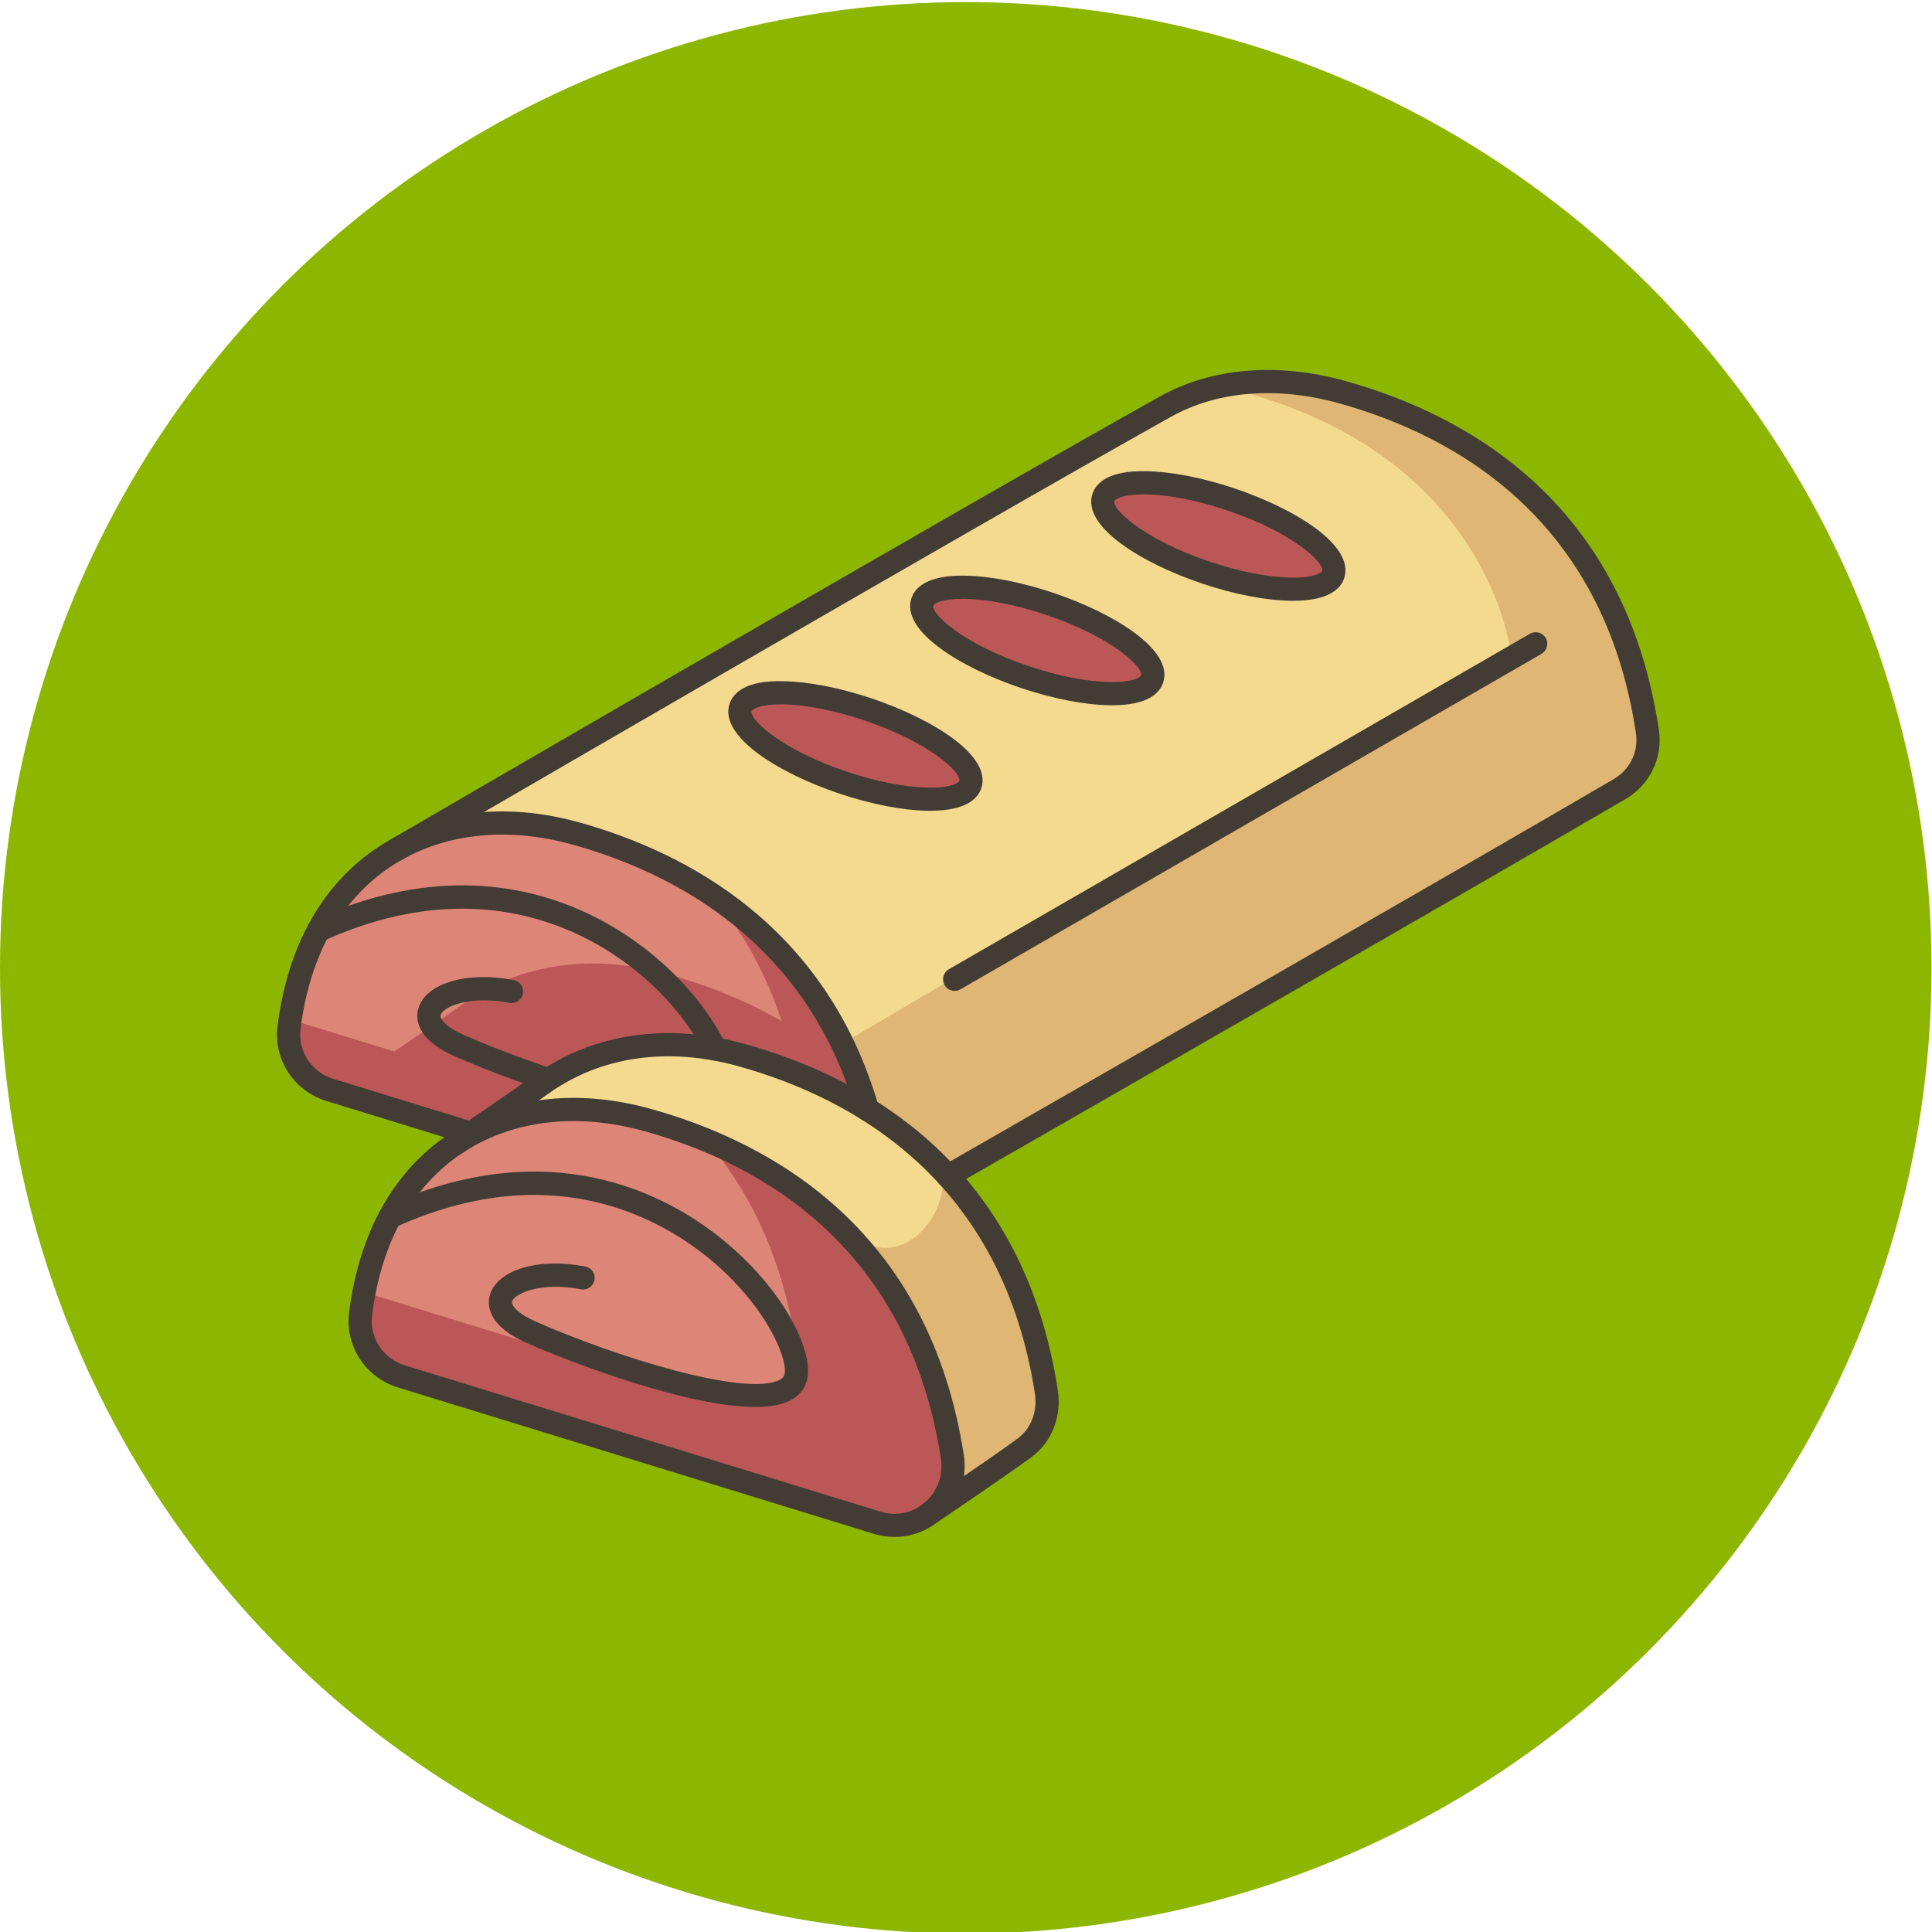 <?xml version="1.0" encoding="UTF-8" standalone="no"?>
<!-- Created with Inkscape (http://www.inkscape.org/) -->

<svg
   version="1.1"
   id="svg18"
   width="1000"
   height="1000"
   viewBox="0 0 1000 1000"
   sodipodi:docname="icon.svg"
   inkscape:version="1.3.2 (1:1.3.2+202311252150+091e20ef0f)"
   xmlns:inkscape="http://www.inkscape.org/namespaces/inkscape"
   xmlns:sodipodi="http://sodipodi.sourceforge.net/DTD/sodipodi-0.dtd"
   xmlns="http://www.w3.org/2000/svg"
   xmlns:svg="http://www.w3.org/2000/svg">
  <defs
     id="defs22">
    <clipPath
       clipPathUnits="userSpaceOnUse"
       id="clipPath34">
      <path
         d="M 0,3236.692 H 3834.782 V 0 H 0 Z"
         id="path32" />
    </clipPath>
  </defs>
  <sodipodi:namedview
     id="namedview20"
     pagecolor="#ffffff"
     bordercolor="#000000"
     borderopacity="0.25"
     inkscape:showpageshadow="2"
     inkscape:pageopacity="0.0"
     inkscape:pagecheckerboard="0"
     inkscape:deskcolor="#d1d1d1"
     showgrid="false"
     inkscape:zoom="0.47594916"
     inkscape:cx="401.30337"
     inkscape:cy="504.25554"
     inkscape:window-width="2506"
     inkscape:window-height="1376"
     inkscape:window-x="54"
     inkscape:window-y="27"
     inkscape:window-maximized="1"
     inkscape:current-layer="g26">
    <inkscape:page
       x="0"
       y="0"
       id="page24"
       width="1000"
       height="1000"
       margin="0"
       bleed="0" />
  </sodipodi:namedview>
  <g
     id="g26"
     inkscape:groupmode="layer"
     inkscape:label="Page 1"
     transform="matrix(1.333,0,0,-1.333,0,4315.587)">
    <circle
       style="fill:#8db600;stroke-width:1.5;stroke-linecap:round"
       id="path1"
       cx="375"
       cy="-2861.69"
       r="375"
       transform="scale(1,-1)" />
    <g
       id="g28"
       transform="matrix(0.14,0,0,0.14,107.56,2640.711)">
      <g
         id="g30"
         clip-path="url(#clipPath34)">
        <g
           id="g36"
           transform="translate(151.108,1255.264)">
          <path
             d="m 0,0 383.651,-118.015 c 58.837,40.336 152.415,104.657 191.943,132.798 155.817,110.95 356.643,140.171 565.44,82.044 C 1242.702,68.565 1351.981,26.975 1457.753,-33.701 1310.3,415.161 952.387,602.78 673.221,680.393 480.729,733.844 296.507,711.339 154.562,616.772 12.774,522.331 -75.876,362.857 -101.786,155.613 -110.464,86.25 -67.653,20.81 0,0"
             style="fill:#dd8577;fill-opacity:1;fill-rule:nonzero;stroke:none"
             id="path38" />
        </g>
        <g
           id="g40"
           transform="translate(1243.666,1734.34)">
          <path
             d="m 0,0 c 63.09,-84.965 117.079,-184.946 156.076,-303.659 -105.772,60.676 -215.051,102.266 -316.719,130.528 -208.798,58.127 -409.623,28.906 -565.44,-82.044 -39.524,-28.141 -133.102,-92.462 -191.943,-132.798 l -273.054,83.994 c -0.965,-6.589 -2.428,-12.792 -3.264,-19.483 -8.678,-69.363 34.133,-134.804 101.786,-155.613 l 383.651,-118.015 c 58.837,40.336 152.415,104.656 191.943,132.798 155.817,110.95 356.643,140.171 565.44,82.044 101.668,-28.262 210.947,-69.853 316.719,-130.528 C 287.679,-276.804 151.831,-113.546 0,0"
             style="fill:#bc5757;fill-opacity:1;fill-rule:nonzero;stroke:none"
             id="path42" />
        </g>
        <g
           id="g44"
           transform="translate(1270.549,2305.89)">
          <path
             d="m 0,0 c 11.707,34.838 57.233,53.859 132.937,51.473 68.218,-1.035 153.494,-17.639 240.105,-46.734 161.796,-54.33 320,-153.071 294.498,-228.994 -11.346,-33.772 -54.911,-51.537 -126.173,-51.537 -2.229,0 -4.473,0 -6.764,0.063 -68.218,1.036 -153.495,17.639 -240.105,46.734 C 132.701,-174.665 -25.501,-75.924 0,0 m 504.315,292.677 c 11.692,34.839 56.998,54.11 132.937,51.474 68.218,-1.036 153.495,-17.639 240.105,-46.734 161.797,-54.33 320,-153.072 294.498,-228.995 -11.346,-33.772 -54.91,-51.536 -126.173,-51.536 -2.228,0 -4.473,0 -6.764,0.062 C 970.701,17.984 885.423,34.587 798.813,63.683 637.016,118.012 478.814,216.754 504.315,292.677 m 502.135,289.79 c 11.691,34.839 57.405,54.141 132.936,51.473 68.218,-1.035 153.495,-17.639 240.106,-46.733 161.796,-54.331 319.999,-153.072 294.497,-228.995 -11.346,-33.772 -54.942,-51.568 -126.22,-51.568 -2.213,0 -4.441,0.031 -6.701,0.063 -68.234,1.036 -153.51,17.639 -240.121,46.734 -161.796,54.361 -319.999,153.102 -294.497,229.026 M -437.62,-339.287 c 294.169,-81.784 674.006,-282.022 818.124,-770.325 74.974,-47.242 147.304,-104.857 213.003,-174.912 432.229,247.791 1450.433,832.059 1852.068,1067.048 50.375,29.472 77.414,85.497 68.877,142.745 -89.435,600.389 -503.75,836.382 -835.551,928.658 -175.622,48.743 -345.265,34.933 -477.699,-38.981 -431.61,-241.01 -1560.183,-895.715 -1975.758,-1137.138 104.905,20.82 219.517,15.546 336.936,-17.095"
             style="fill:#f4da8f;fill-opacity:1;fill-rule:nonzero;stroke:none"
             id="path46" />
        </g>
        <g
           id="g48"
           transform="translate(1575.278,2107.34)">
          <path
             d="m 0,0 c 83.566,-28.059 165.375,-44.066 230.375,-45.071 66.901,-0.533 96.921,14.658 101.959,29.598 12.131,36.094 -86.344,125.168 -274.253,188.318 -83.567,28.059 -165.375,44.066 -230.376,45.071 -2.119,0.031 -4.19,0.031 -6.246,0.031 -63.086,0 -90.848,-15.129 -95.712,-29.629 C -286.384,152.224 -187.91,63.149 0,0"
             style="fill:#bc5757;fill-opacity:1;fill-rule:nonzero;stroke:none"
             id="path50" />
        </g>
        <g
           id="g52"
           transform="translate(2581.728,2689.776)">
          <path
             d="m 0,0 c 83.55,-28.059 165.358,-44.066 230.359,-45.039 67.418,-0.722 96.953,14.626 101.975,29.597 12.131,36.094 -86.344,125.169 -274.254,188.318 -83.565,28.06 -165.374,44.066 -230.375,45.071 -2.119,0.031 -4.19,0.031 -6.246,0.031 -63.087,0 -90.848,-15.128 -95.713,-29.629 C -286.385,152.255 -187.91,63.149 0,0"
             style="fill:#bc5757;fill-opacity:1;fill-rule:nonzero;stroke:none"
             id="path54" />
        </g>
        <g
           id="g56"
           transform="translate(2079.594,2400.018)">
          <path
             d="m 0,0 c 83.565,-28.06 165.374,-44.066 230.375,-45.071 66.821,-0.816 96.921,14.626 101.959,29.597 12.131,36.095 -86.344,125.169 -274.254,188.318 -83.566,28.06 -165.375,44.067 -230.376,45.071 -2.118,0.031 -4.189,0.031 -6.245,0.031 -63.087,0 -90.848,-15.128 -95.713,-29.628 C -286.385,152.224 -187.91,63.149 0,0"
             style="fill:#bc5757;fill-opacity:1;fill-rule:nonzero;stroke:none"
             id="path58" />
        </g>
        <g
           id="g60"
           transform="translate(1846.299,992.655)">
          <path
             d="m 0,0 c -0.071,0.126 -0.063,0.269 -0.133,0.396 -66.132,71.751 -139.481,130.152 -215.499,177.8 -0.502,0.253 -0.941,0.561 -1.412,0.866 -114.36,71.446 -234.699,118.561 -345.713,149.427 -199.35,55.397 -390.43,27.965 -538.197,-77.273 -20.511,-14.605 -55.557,-38.939 -92.723,-64.589 115.91,31.651 245.543,29.815 378.762,-7.223 339.082,-94.253 763.112,-335.111 857.585,-947.176 4.99,-32.279 1.239,-64.323 -9.949,-93.478 63.576,43.289 147.77,101.106 185.257,129.007 41.619,30.947 62.192,84.461 53.67,139.638 C 231.635,-333.37 130.731,-142.65 2.327,-2.316 1.585,-1.489 0.573,-1.004 0,0"
             style="fill:#f4da8f;fill-opacity:1;fill-rule:nonzero;stroke:none"
             id="path62" />
        </g>
        <g
           id="g64"
           transform="translate(1857.206,219.987)">
          <path
             d="m 0,0 c -91.868,595.115 -504.472,829.383 -834.421,921.125 -68.359,18.989 -135.667,28.405 -200.417,28.405 -116.569,0 -224.75,-30.593 -315.782,-90.532 -2.688,-1.84 -4.641,-3.172 -4.798,-3.282 0,-0.002 -0.01,-0.002 -0.01,-0.004 -140.36,-94.644 -228.241,-253.33 -254.002,-459.366 -8.678,-69.332 34.133,-134.804 101.786,-155.645 l 1319.779,-405.919 c 48.366,-14.877 100.029,-4.049 138.163,28.906 C -10.624,-102.508 7.957,-51.568 0,0"
             style="fill:#dd8577;fill-opacity:1;fill-rule:nonzero;stroke:none"
             id="path66" />
        </g>
        <g
           id="g68"
           transform="translate(1857.206,219.987)">
          <path
             d="m 0,0 c -74.837,484.785 -362.504,730.083 -644.958,853.979 107.872,-134.752 191.257,-310.541 226.728,-540.302 7.956,-51.569 -10.625,-102.508 -49.701,-136.312 -38.134,-32.955 -89.796,-43.783 -138.162,-28.906 l -993.676,305.62 c -3.617,-18.93 -7.179,-37.91 -9.659,-57.733 -8.678,-69.332 34.133,-134.804 101.786,-155.645 l 1319.779,-405.919 c 48.366,-14.877 100.029,-4.049 138.163,28.906 C -10.624,-102.508 7.957,-51.568 0,0"
             style="fill:#bc5757;fill-opacity:1;fill-rule:nonzero;stroke:none"
             id="path70" />
        </g>
        <g
           id="g72"
           transform="translate(3785,2231.159)">
          <path
             d="m 0,0 c -89.435,600.389 -503.75,836.382 -835.551,928.658 -101.644,28.211 -201.029,34.8 -292.614,21.578 701.022,-178.425 763.759,-722.13 763.759,-722.13 L -2203.609,-854.969 c 26.811,-55.24 50.457,-114.843 69.661,-179.912 74.974,-47.243 147.304,-104.857 213.004,-174.912 432.228,247.791 1450.432,832.059 1852.067,1067.048 C -18.502,-113.273 8.537,-57.249 0,0"
             style="fill:#dfb673;fill-opacity:1;fill-rule:nonzero;stroke:none"
             id="path74" />
        </g>
        <g
           id="g76"
           transform="translate(1622.993,819.644)">
          <path
             d="m 0,0 h -0.004 c 126.742,-143.116 225.97,-335.55 265.98,-594.762 4.99,-32.278 1.239,-64.322 -9.95,-93.477 63.577,43.289 147.771,101.106 185.257,129.007 41.619,30.947 62.193,84.461 53.671,139.637 -40.014,259.236 -140.917,449.955 -269.322,590.289 -0.741,0.827 -1.754,1.313 -2.326,2.317 -0.071,0.126 -0.063,0.268 -0.134,0.396 C 229.222,60.789 112.187,-66.136 0,0"
             style="fill:#dfb673;fill-opacity:1;fill-rule:nonzero;stroke:none"
             id="path78" />
        </g>
        <g
           id="g80"
           transform="translate(1860.266,968.519)">
          <path
             d="m 0,0 c -11.142,0 -21.97,5.807 -27.918,16.164 -8.82,15.379 -3.499,35.026 11.896,43.847 425.41,243.871 1458.6,836.696 1863.766,1073.757 44.679,26.145 68.657,75.766 61.094,126.487 -88.164,591.851 -496.735,824.55 -823.97,915.538 -171.511,47.676 -336.838,34.369 -465.553,-37.506 C 88.572,1841.938 -1496.704,919.65 -1512.648,910.36 c -15.316,-8.914 -35.011,-3.735 -43.941,11.613 -8.929,15.348 -3.735,35.027 11.613,43.941 15.96,9.29 1601.706,931.859 2132.967,1228.492 143.562,80.192 326.167,95.571 514.093,43.344 345.579,-96.104 777.094,-342.048 870.343,-968.017 11.439,-76.834 -24.749,-151.972 -92.23,-191.456 C 1474.812,841.09 441.433,248.171 15.96,4.269 10.907,1.381 5.414,0 0,0"
             style="fill:#433c35;fill-opacity:1;fill-rule:nonzero;stroke:none"
             id="path82" />
        </g>
        <g
           id="g84"
           transform="translate(1879.459,1514.515)">
          <path
             d="m 0,0 c -11.111,0 -21.908,5.744 -27.872,16.07 -8.866,15.379 -3.609,35.027 11.77,43.909 l 1611.625,930.448 c 15.395,8.913 35.011,3.609 43.91,-11.77 8.866,-15.379 3.609,-35.027 -11.77,-43.909 L 16.038,4.3 C 10.969,1.381 5.445,0 0,0"
             style="fill:#433c35;fill-opacity:1;fill-rule:nonzero;stroke:none"
             id="path86" />
        </g>
        <g
           id="g88"
           transform="translate(537.49,1087.473)">
          <path
             d="m 0,0 c -3.139,0 -6.324,0.439 -9.463,1.412 l -391.089,120.304 c -90.063,27.682 -147.03,115.031 -135.448,207.683 27.699,221.587 123.646,392.831 277.455,495.308 153.762,102.413 351.998,127.24 558.3,69.928 299.472,-83.267 686.843,-287.593 831.455,-788.047 4.912,-17.043 -4.912,-34.87 -21.955,-39.798 -17.074,-4.803 -34.87,4.897 -39.797,21.971 C 933.068,560.717 566.241,753.805 282.524,832.679 94.551,884.968 -84.963,863.092 -222.906,771.193 -360.691,679.419 -446.91,523.9 -472.223,321.427 c -7.705,-61.612 30.382,-119.77 90.565,-138.257 L 9.432,62.866 C 26.396,57.625 35.922,39.641 30.696,22.692 26.458,8.882 13.731,0 0,0"
             style="fill:#433c35;fill-opacity:1;fill-rule:nonzero;stroke:none"
             id="path90" />
        </g>
        <g
           id="g92"
           transform="translate(741.171,1240.168)">
          <path
             d="m 0,0 c -3.39,0 -6.827,0.533 -10.216,1.663 -82.436,27.651 -169.345,61.016 -238.411,91.491 -112.63,49.747 -107.514,110.166 -100.091,133.831 21.688,69.176 135.306,102.446 264.1,77.4 17.42,-3.39 28.797,-20.244 25.408,-37.664 -3.374,-17.45 -20.198,-28.939 -37.68,-25.423 -109.82,21.249 -183.422,-10.986 -190.499,-33.552 -3.013,-9.604 11.739,-32.391 64.719,-55.773 C -155.315,122.25 -70.431,89.671 10.216,62.615 27.055,56.966 36.11,38.762 30.476,21.907 25.957,8.475 13.433,0 0,0"
             style="fill:#433c35;fill-opacity:1;fill-rule:nonzero;stroke:none"
             id="path94" />
        </g>
        <g
           id="g96"
           transform="translate(1215.011,1321.144)">
          <path
             d="m 0,0 c -12.021,0 -23.556,6.779 -29.048,18.361 -101.205,213.365 -492.891,570.666 -1057.688,313.361 -16.18,-7.344 -35.215,-0.22 -42.576,15.913 -7.359,16.164 -0.219,35.216 15.929,42.591 C -505.116,667.399 -81.008,277.957 29.017,45.918 36.627,29.88 29.801,10.703 13.763,3.107 9.306,1.004 4.614,0 0,0"
             style="fill:#433c35;fill-opacity:1;fill-rule:nonzero;stroke:none"
             id="path98" />
        </g>
        <g
           id="g100"
           transform="translate(1901.304,2601.894)">
          <path
             d="m 0,0 c -55.57,0 -78.717,-12.648 -80.742,-18.675 -6.936,-20.652 77.038,-105.081 264.147,-167.948 82.029,-27.557 162.111,-43.282 225.495,-44.254 60.168,-1.319 84.414,12.397 86.501,18.643 6.937,20.652 -77.038,105.081 -264.147,167.948 C 149.226,-16.729 69.144,-1.004 5.759,-0.031 3.798,0 1.883,0 0,0 m 414.833,-295.188 c -2.276,0 -4.567,0 -6.905,0.063 -69.835,1.067 -156.838,17.953 -244.987,47.55 -168.088,56.464 -335.111,158.595 -304.604,249.364 9.871,29.378 43.847,64.342 148.395,62.428 69.834,-1.068 156.837,-17.953 244.986,-47.55 168.09,-56.465 335.112,-158.596 304.604,-249.365 -9.635,-28.719 -42.12,-62.49 -141.489,-62.49"
             style="fill:#433c35;fill-opacity:1;fill-rule:nonzero;stroke:none"
             id="path102" />
        </g>
        <g
           id="g104"
           transform="translate(1396.988,2309.217)">
          <path
             d="m 0,0 c -55.554,0 -78.717,-12.648 -80.741,-18.675 -6.936,-20.652 77.037,-105.081 264.147,-167.948 82.028,-27.557 162.111,-43.282 225.495,-44.255 59.995,-1.569 84.414,12.398 86.501,18.644 6.936,20.652 -77.038,105.081 -264.148,167.948 C 149.227,-16.729 69.144,-1.004 5.76,-0.031 3.798,0 1.883,0 0,0 m 414.833,-295.188 c -2.275,0 -4.566,0 -6.905,0.063 -69.834,1.066 -156.837,17.953 -244.986,47.55 -168.089,56.464 -335.111,158.595 -304.604,249.364 9.855,29.378 44.145,65.409 148.394,62.427 69.835,-1.067 156.838,-17.952 244.986,-47.55 168.09,-56.464 335.113,-158.595 304.605,-249.364 -9.636,-28.719 -42.12,-62.49 -141.49,-62.49"
             style="fill:#433c35;fill-opacity:1;fill-rule:nonzero;stroke:none"
             id="path106" />
        </g>
        <g
           id="g108"
           transform="translate(2403.438,2891.684)">
          <path
             d="m 0,0 c -55.554,0 -78.717,-12.648 -80.741,-18.675 -6.937,-20.683 77.021,-105.113 264.147,-167.979 82.028,-27.557 162.111,-43.282 225.495,-44.223 59.759,-1.476 84.413,12.397 86.5,18.643 6.937,20.652 -77.037,105.081 -264.147,167.948 C 149.227,-16.729 69.144,-1.004 5.76,-0.031 3.798,0 1.883,0 0,0 m 414.786,-295.22 c -2.26,0 -4.535,0.032 -6.858,0.063 -69.834,1.067 -156.853,17.953 -244.986,47.551 -168.089,56.463 -335.112,158.594 -304.604,249.395 9.855,29.378 44.317,64.781 148.394,62.427 69.834,-1.067 156.837,-17.952 244.986,-47.55 168.09,-56.464 335.112,-158.595 304.604,-249.364 -9.635,-28.719 -42.135,-62.522 -141.536,-62.522"
             style="fill:#433c35;fill-opacity:1;fill-rule:nonzero;stroke:none"
             id="path110" />
        </g>
        <g
           id="g112"
           transform="translate(1808.117,31.762)">
          <path
             d="m 0,0 c -10.326,0 -20.479,4.96 -26.694,14.188 -9.902,14.719 -6.011,34.681 8.71,44.599 1.993,1.35 201.092,135.526 264.555,182.763 36.832,27.368 54.989,75.012 47.378,124.29 -90.55,586.61 -497.442,817.582 -822.84,908.037 -194.516,54.11 -380.794,27.494 -524.559,-74.856 -59.76,-42.56 -241.989,-167.101 -243.825,-168.357 -14.626,-9.98 -34.635,-6.214 -44.663,8.412 -10.012,14.657 -6.246,34.651 8.412,44.695 1.82,1.223 183.531,125.387 242.789,167.602 159.866,113.838 365.478,143.844 579.077,84.461 C -168.042,1240.294 261.699,996.14 357.475,375.632 368.727,302.753 340.935,231.601 284.925,189.95 220.27,141.866 26.161,11.017 17.922,5.493 12.414,1.789 6.167,0 0,0"
             style="fill:#433c35;fill-opacity:1;fill-rule:nonzero;stroke:none"
             id="path114" />
        </g>
        <g
           id="g116"
           transform="translate(822.415,1153.447)">
          <path
             d="m 0,0 c -114.466,0 -220.521,-30.131 -309.375,-89.325 -137.786,-91.774 -224.004,-247.293 -249.317,-449.766 -7.706,-61.611 30.381,-119.77 90.581,-138.288 l 1319.763,-405.92 c 43.69,-13.433 88.493,-4.08 122.924,25.706 34.871,30.131 51.443,75.61 44.334,121.685 C 928.36,-349.267 521.452,-118.295 196.054,-27.84 129.139,-9.228 63.274,0 0,0 m 890.351,-1153.447 c -19.192,0 -38.589,2.856 -57.594,8.694 l -1319.779,405.919 c -90.079,27.746 -147.029,115.094 -135.447,207.715 27.698,221.556 123.646,392.831 277.47,495.307 153.73,102.414 352.014,127.209 558.285,69.929 343.632,-95.54 773.358,-339.694 869.149,-960.233 10.515,-68.076 -14.092,-135.401 -65.817,-180.126 -35.796,-30.915 -80.49,-47.205 -126.267,-47.205"
             style="fill:#433c35;fill-opacity:1;fill-rule:nonzero;stroke:none"
             id="path118" />
        </g>
        <g
           id="g120"
           transform="translate(1326.149,360.504)">
          <path
             d="m 0,0 c -186.325,0 -506.214,121.339 -635.149,178.273 -112.614,49.748 -107.514,110.166 -100.107,133.8 21.704,69.207 135.228,102.477 264.116,77.431 17.419,-3.39 28.797,-20.244 25.407,-37.664 -3.374,-17.419 -20.15,-28.938 -37.679,-25.423 -109.727,21.249 -183.421,-11.017 -190.499,-33.552 -3.013,-9.604 11.738,-32.39 64.718,-55.773 223.44,-98.679 582.923,-209.944 676.705,-162.048 10.577,5.398 13.057,11.08 14.092,15.944 9.73,45.385 -55.852,197.389 -215.921,326.105 -140.8,113.21 -440.398,274.221 -865.102,80.725 -16.163,-7.376 -35.215,-0.251 -42.575,15.945 -7.36,16.132 -0.22,35.183 15.928,42.559 456.044,207.746 779.699,33.395 932.033,-89.137 C 75.625,330.78 161.859,158.688 144.471,77.492 138.9,51.536 122.391,30.884 96.733,17.796 72.393,5.366 39.123,0.031 0,0"
             style="fill:#433c35;fill-opacity:1;fill-rule:nonzero;stroke:none"
             id="path122" />
        </g>
      </g>
    </g>
  </g>
</svg>
